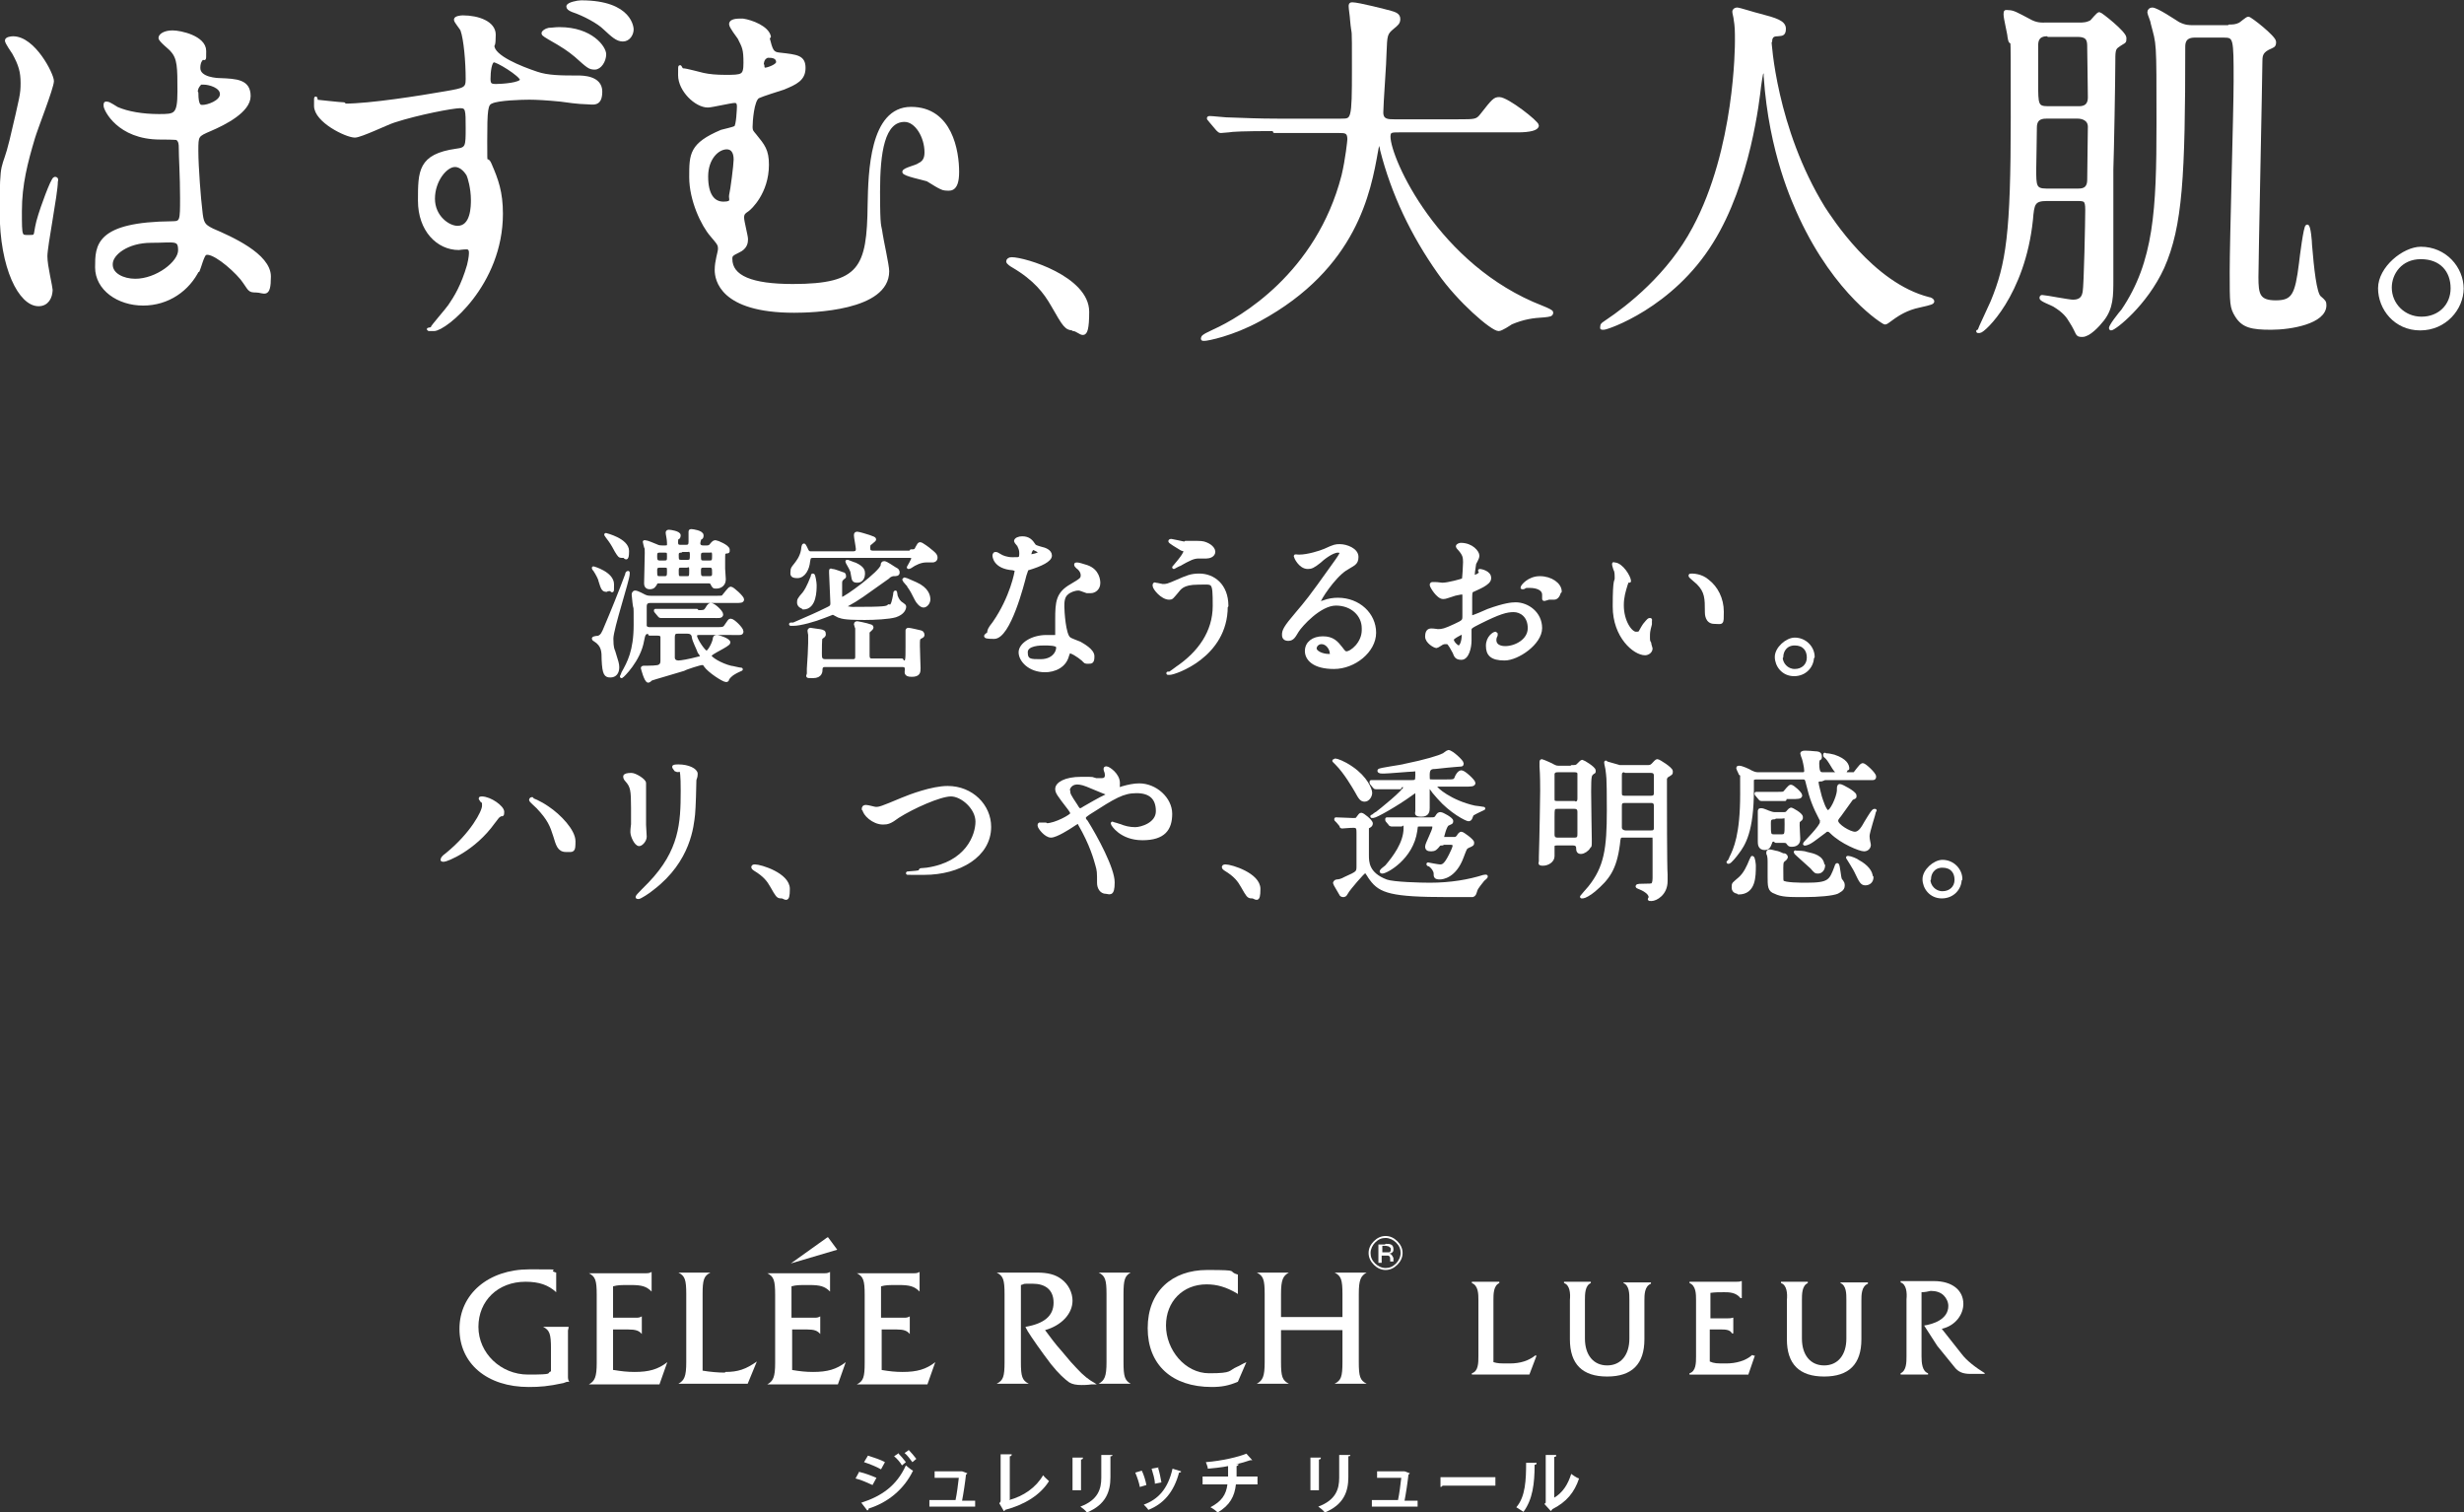 <?xml version="1.0" encoding="UTF-8"?>
<svg xmlns="http://www.w3.org/2000/svg" version="1.1" viewBox="0 0 377 231.4">
  <rect x="0" y="0" width="377" height="231.4" fill="#333333" stroke="none"/>
  <defs>
    <style>
      .cls-1, .cls-2, .cls-3 {
        fill: #fff;
      }

      .cls-2 {
        stroke-width: .5px;
      }

      .cls-2, .cls-3 {
        stroke: #fff;
        stroke-linejoin: round;
      }

      .cls-3 {
        stroke-width: .5px;
      }
    </style>
  </defs>
  <!-- Generator: Adobe Illustrator 28.6.0, SVG Export Plug-In . SVG Version: 1.2.0 Build 709)  -->
  <g>
    <g id="_レイヤー_1" data-name="レイヤー_1">
      <g>
        <g>
          <g>
            <g>
              <path class="cls-1" d="M213.8,193.5c-.5.5-1.1.8-1.8.8s-1.3-.3-1.8-.8c-.5-.5-.8-1.1-.8-1.8s.3-1.3.8-1.8c.5-.5,1.1-.8,1.8-.8s1.3.3,1.8.8c.5.5.8,1.1.8,1.8s-.3,1.3-.8,1.8ZM210.4,190.1c-.4.4-.7,1-.7,1.6s.2,1.1.7,1.6c.4.4,1,.7,1.6.7s1.1-.2,1.6-.7c.4-.4.7-1,.7-1.6s-.2-1.1-.7-1.6c-.4-.4-1-.7-1.6-.7s-1.1.2-1.6.7ZM212,190.3c.4,0,.6,0,.8.1.3.1.4.4.4.7s0,.4-.3.6c0,0-.2.1-.4.1.2,0,.4.1.5.3.1.2.2.3.2.4v.2c0,0,0,.1,0,.2,0,0,0,.1,0,.1h0s-.5,0-.5,0c0,0,0,0,0,0,0,0,0,0,0,0h0v-.3c0-.3,0-.5-.3-.6-.1,0-.3,0-.6,0h-.4v1.1h-.5v-2.8h1ZM212.5,190.7c-.1,0-.3-.1-.6-.1h-.4v1h.5c.2,0,.4,0,.5,0,.2,0,.3-.2.3-.4s0-.3-.2-.4Z"/>
              <g>
                <path class="cls-1" d="M85.1,197.7c-1.2-1.1-2.6-1.6-4.7-1.6-4.2,0-7.2,2.9-7.2,6.9s3.4,7.3,7.6,7.3,2.7-.2,3.5-.5v-3.5c0-2.2-.2-2.8-1.2-3.3h3.9c0,.3-.1.4-.1.6v.5s0,.5,0,.5v5.9c0,.4,0,.6.2.9-.4,0-.4,0-.9.2-2.3.5-3.6.6-5.3.6-6.4,0-10.6-3.6-10.6-8.9s4.4-9.1,10.7-9.1,2.3,0,4.1.5v2.9Z"/>
                <path class="cls-1" d="M93.9,209.6c1.2.2,2.1.3,3.2.3,2.2,0,3.6-.4,5-1.5l-1.2,3.4h-10.8c.9-.5,1.2-1.1,1.2-3.3v-10.4c0-2.2-.2-2.8-1.2-3.3h8.6c.5,0,.6,0,1-.2v3c-.8-.8-1.5-1-3.2-1s-1.9,0-2.7.2v4.8h3.5c.4,0,.5,0,.9-.2v2.7c-.4-.5-.9-.7-2.1-.7h-2.3v6.2Z"/>
                <path class="cls-1" d="M111,209.9c1.9,0,3.1-.4,4.8-1.6l-1.4,3.4h-10.6c.9-.5,1.2-1.1,1.2-3.3v-10.4c0-2.2-.2-2.8-1.2-3.3h4.9c-1,.5-1.2,1.1-1.2,3.3v11.7c1.2.2,2.4.3,3.4.3Z"/>
                <path class="cls-1" d="M121.2,209.6c1.2.2,2.1.3,3.2.3,2.2,0,3.6-.4,5-1.5l-1.2,3.4h-10.8c.9-.5,1.2-1.1,1.2-3.3v-10.4c0-2.2-.2-2.8-1.2-3.3h8.6c.5,0,.6,0,1-.2v3c-.8-.8-1.5-1-3.2-1s-1.9,0-2.7.2v4.8h3.5c.4,0,.5,0,.9-.2v2.7c-.4-.5-.9-.7-2-.7h-2.3v6.2ZM126.7,189.3l1.4,1.9-7.1,2.1,5.6-4Z"/>
                <path class="cls-1" d="M134.9,209.6c1.2.2,2.1.3,3.2.3,2.2,0,3.6-.4,5-1.5l-1.2,3.4h-10.8c1-.5,1.2-1.1,1.2-3.3v-10.4c0-2.2-.2-2.8-1.2-3.3h8.6c.5,0,.6,0,1-.2v3c-.8-.8-1.5-1-3.2-1s-1.9,0-2.7.2v4.8h3.5c.4,0,.5,0,.9-.2v2.7c-.4-.5-.9-.7-2-.7h-2.3v6.2Z"/>
                <path class="cls-1" d="M156.2,208.4c0,2.2.2,2.8,1.2,3.3h-4.9c1-.5,1.2-1.1,1.2-3.3v-10.4c0-2.2-.2-2.8-1.2-3.3h3.8c.3,0,.7,0,1.2,0h1.2c1.6,0,2.8.3,3.7,1,1.1.8,1.7,2.1,1.7,3.3,0,2-1.7,3.8-4.2,4.5,1,1.3,1.2,1.7,2.7,3.4.9,1.1,1.6,1.9,2.1,2.4,1.1,1.2,1.9,1.8,2.8,2.3l.3.2h-.8c-.6.1-1.2.1-1.5.1-.8,0-1.4-.1-1.9-.4-.7-.5-1.6-1.3-2.8-2.8-1.3-1.7-3-4.1-3.6-5.1,0-.1-.2-.3-.3-.6,2.9-.5,4.3-1.7,4.3-3.7s-1.3-2.9-3.2-2.9-1,0-1.8.2v11.9Z"/>
                <path class="cls-1" d="M168.1,211.7c.9-.5,1.2-1.1,1.2-3.3v-10.4c0-2.2-.2-2.8-1.2-3.3h4.9c-.9.5-1.1,1.1-1.1,3.3v10.4c0,2.2.2,2.8,1.1,3.3h-4.9Z"/>
                <path class="cls-1" d="M189.3,197.9c-1.7-1-3.1-1.4-4.7-1.4-3.6,0-6.2,2.6-6.2,6.3s2.9,7.3,6.6,7.3,2.9-.4,4.3-1c.3-.1.7-.4,1.4-.7l-1.3,3c-1.4.6-2.5.8-4,.8-6.1,0-9.8-3.4-9.8-9s3.7-8.9,9.1-8.9,2.9.2,4.7.7v3Z"/>
                <path class="cls-1" d="M196,203.5v4.9c0,2.2.2,2.8,1.2,3.3h-4.9c.9-.5,1.2-1.1,1.2-3.3v-10.4c0-2.2-.2-2.8-1.2-3.3h4.9c-.9.5-1.2,1.1-1.2,3.3v3.5h9.4v-3.5c0-2.2-.2-2.8-1.2-3.3h4.9c-.9.5-1.2,1.1-1.2,3.3v10.4c0,2.2.2,2.8,1.2,3.3h-4.9c1-.5,1.2-1.1,1.2-3.3v-4.9h-9.4Z"/>
              </g>
            </g>
            <g>
              <path class="cls-1" d="M235,207.3c-1.1.9-2.4,1.3-4,1.3s-1.8,0-2.5-.2v-9.5c0-.9,0-2.2.9-2.6v-.2h-4.2v.2c1,.4,1,1.7,1,2.6,0,0,0,8.6,0,8.6,0,1,0,2.3-1,2.6v.2h8.8l1.1-2.9h-.2Z"/>
              <path class="cls-1" d="M268.1,207.3c-1,.9-2.5,1.3-4,1.3s-1.8,0-2.5-.3v-4.9h1.7c.6,0,1.4,0,1.7.6h.2v-2.4h-.1c-.2.1-.6.1-.9.1h-2.5v-3.9c.7-.1,1.4-.1,2.1-.1s1.8,0,2.5.9h.2v-2.6h-.1c-.2.1-.5.1-.8.1h-7.1s0,.2,0,.2c1,.4,1,1.7,1,2.6v8.6c0,1,0,2.3-1,2.6v.2h9l1-2.9h-.2Z"/>
              <path class="cls-1" d="M303.7,210.1c-1.3-.8-2.8-1.9-3.6-3l-3-3.8c2.2-.5,3.3-2.3,3.3-3.8,0-2.1-1.7-3.5-4.5-3.5h-5.1v.2c.9.3,1,1.6.9,2.6v8.7c0,.9,0,2.2-.9,2.6v.2h4.2v-.2c-.9-.3-1-1.6-1-2.6v-9.8c.5,0,1-.1,1.4-.2.8,0,1.5.2,2,.7.4.4.7,1,.7,1.6,0,2.1-2.4,2.8-3.7,3h0s2,3.1,2,3.1l2.6,3.2c.6.8,1.3,1.1,2.5,1.1h2.1Z"/>
              <path class="cls-1" d="M248.4,196.1v.2c.9.4.9,1.6.9,2.6v5.9c0,2.5-1.3,4.1-3.4,4.1s-3.4-1.6-3.4-4.1v-5.9c0-.9,0-2.2.9-2.6v-.2h-4.1v.2c.9.3,1,1.6.9,2.6v6c0,3.8,1.9,5.7,5.7,5.7s5.7-1.9,5.7-5.7v-5.9c0-.9,0-2.2,1-2.6v-.2h-4.2Z"/>
              <path class="cls-1" d="M281.6,196.1v.2c.9.4.9,1.6.9,2.6v5.9c0,2.5-1.3,4.1-3.4,4.1s-3.4-1.6-3.4-4.1v-5.9c0-.9,0-2.2.9-2.6v-.2h-4.1v.2c.9.3,1,1.6.9,2.6v6c0,3.8,1.9,5.7,5.7,5.7s5.7-1.9,5.7-5.7v-5.9c0-.9,0-2.2,1-2.6v-.2h-4.2Z"/>
            </g>
          </g>
          <g>
            <path class="cls-1" d="M131.5,225.2c.9.2,1.9.6,2.6.9l-.6,1.1c-.7-.3-1.7-.8-2.6-1l.6-1.1ZM131.8,229.9c3.1-1,5.4-2.6,6.8-5.7.3.2.8.7,1.1.8-1.4,2.9-3.9,4.9-6.8,5.8,0,.1,0,.2-.2.3l-1-1.3ZM132.8,222.7c.9.3,1.9.6,2.6,1l-.6,1.1c-.7-.4-1.7-.8-2.6-1.1l.6-1ZM137.4,222.3c.4.4.9,1,1.2,1.4l-.6.5c-.2-.4-.8-1.1-1.2-1.4l.6-.4ZM139,221.8c.4.4.9,1,1.2,1.4l-.6.5c-.3-.4-.8-1.1-1.2-1.4l.6-.4Z"/>
            <path class="cls-1" d="M149.2,229.5v1h-7v-1h4c.2-.9.4-2.5.5-3.4h-3.7v-1h4.2c0,0,.8.3.8.3,0,0,0,.1-.2.2-.1,1-.4,3-.6,4h2Z"/>
            <path class="cls-1" d="M154.4,229.5c2.2-.6,4.1-1.9,5.2-3.8.2.3.7.7.9.9-1.3,2.1-3.7,3.6-6.7,4.4,0,0-.1.2-.2.2l-.7-1.2.2-.3v-7.2h1.7c0,.2-.1.3-.3.3v6.6Z"/>
            <path class="cls-1" d="M164.1,228v-5h1.6c0,.2-.1.3-.3.3v4.7h-1.3ZM170.2,222.6c0,.1,0,.2-.3.2v3.2c0,2.2-.7,4.2-3.6,5.4-.2-.3-.7-.7-1-.9,2.7-1,3.2-2.7,3.2-4.4v-3.5h1.6Z"/>
            <path class="cls-1" d="M174.7,225c.3.6.6,1.6.7,2.2l-1,.3c-.1-.6-.4-1.5-.7-2.2l1-.3ZM180.7,225.2c0,0-.1.1-.3.1-.8,3-2.4,4.8-4.7,5.7-.1-.2-.5-.6-.7-.8,2.2-.8,3.7-2.4,4.4-5.5l1.3.4ZM177.2,224.6c.2.6.4,1.6.5,2.2l-1,.2c0-.7-.3-1.6-.5-2.3l1.1-.2Z"/>
            <path class="cls-1" d="M192.4,227.1h-3.3c-.2,1.8-.9,3.2-2.8,4.3-.3-.3-.7-.6-1.1-.8,1.7-.9,2.4-1.9,2.6-3.5h-3.8v-1.2h3.9c0-.5,0-1,0-1.6-.9.2-2.1.3-3.1.4,0-.3-.2-.7-.3-1,2.5-.2,5-.8,6.2-1.3l.9,1c0,0-.1,0-.3,0-.6.2-1.5.5-2.2.6h.4c0,.1,0,.2-.3.3,0,.6,0,1.1,0,1.6h3.2v1.2Z"/>
            <path class="cls-1" d="M200.5,228v-5h1.6c0,.2-.1.3-.3.3v4.7h-1.3ZM206.6,222.6c0,.1,0,.2-.3.2v3.2c0,2.2-.7,4.2-3.6,5.4-.2-.3-.7-.7-1-.9,2.7-1,3.2-2.7,3.2-4.4v-3.5h1.6Z"/>
            <path class="cls-1" d="M216.9,229.5v1h-7v-1h4c.2-.9.4-2.5.5-3.4h-3.7v-1h4.2c0,0,.8.3.8.3,0,0,0,.1-.2.2-.1,1-.4,3-.6,4h2Z"/>
            <path class="cls-1" d="M220.3,226h8.5v1.3h-8.1c0,.1-.2.2-.3.2v-1.5Z"/>
            <path class="cls-1" d="M235.1,223.9c0,.1-.1.2-.3.2,0,2.9-.3,5.3-1.7,7.2-.3-.2-.8-.5-1.1-.7,1.4-1.6,1.5-4.2,1.5-6.8h1.6ZM237.7,229.2c1.4-.8,2.2-2.1,2.7-3.7.3.2.8.6,1.2.7-.7,2.1-1.9,3.6-4.1,4.7,0,.1-.2.2-.2.3l-1-1.1.2-.2v-7.3h1.6c0,.2,0,.3-.3.3v6.3Z"/>
          </g>
        </g>
        <g>
          <g>
            <path class="cls-3" d="M7.8,44.3c0,1.2-.6,2.3-1.9,2.3-2.8,0-5.7-5.6-5.7-14.2s.3-5.9,1.5-10.9c1.6-6.8,1.7-7.1,1.7-8.8s-.3-2.8-1.3-4.6c-.2-.3-1.1-1.6-1.1-1.9s.7-.4,1-.4c3.2,0,6,5.6,6,6.6s-2.5,7.3-2.9,8.7c-1.1,3.7-2,7.1-2,11.2s0,3.9,1.4,3.9.6-.2,1.6-3.3c.2-.7,1.9-5.6,2.3-5.6s.2.4.2.5c0,1.8-1.6,9.8-1.6,11.4s.8,4.5.8,5.3ZM30.3,41.2c-1.5,3.1-4.6,5.3-8.4,5.3s-7.1-2.3-7.1-5.6,0-6.7,11.6-6.8c1.4,0,1.4-.4,1.4-3.8s-.2-6.2-.2-7.8c0-.3,0-1-.5-1.3-.1-.1-2.3-.1-2.6-.1-6.4,0-8.4-4.4-8.4-4.9s0-.4.3-.4,1.3.7,1.5.8c1.6.7,3.9,1.1,6.4,1.1s3.1,0,3.1-3.7,0-5.1-1.1-6.3c-.2-.3-1.8-1.5-1.8-1.9s.7-.9,1.9-.9,4.9.8,4.9,2.9,0,.5-.6,1.4c-.2.3-.3.7-.3,1.2,0,1.7,2.9,1.8,3.3,1.8,2.5.1,4.4.2,4.4,2.5s-3.8,4.2-5.9,5.1c-2.1.9-2.1.9-2.1,3.3s.4,7.5.6,9c.2,2.1.4,2.4,1.8,3.1,2.8,1.2,8.7,3.8,8.7,7.1s-.8,2.2-2,2.2-.9-.2-2.2-1.9c-1.6-1.9-4.6-4.3-5.6-3.8-.4.2-.9,2.2-1.1,2.6ZM17,40.5c0,1.5,1.8,2.4,3.7,2.4,3.3,0,6.8-2.7,6.8-4.6s-.8-1.4-4.4-1.4-6.1,1.9-6.1,3.5ZM30.1,14.2c0,2.1.5,2.1.9,2.1.8,0,2.9-.7,2.9-1.9s-1.9-1.7-2.7-1.7-.5,0-.7.2c-.2.2-.5.6-.5,1.3Z"/>
            <path class="cls-3" d="M52.8,16.1c3.8,0,11.4-1.2,15.4-1.9,2.9-.5,3.3-.6,3.3-2.1,0-2.7-.3-6.1-.8-7.5-.1-.3-1-1.3-1-1.6s.8-.4,1.1-.4c2.4,0,4.8.9,4.8,2.7s-.2,1.5-.2,1.7c0,1.7,4.3,3.4,6.7,4.2,1.7.6,3.9.6,6.3.6.7,0,3.5,0,3.5,2.2s-1.2,1.7-2.2,1.7-3.3-.3-3.9-.4c-2-.2-3.7-.3-4.8-.3s-4.8.1-5.8.6c-.8.3-.9,1.1-.9,6s0,1.9.7,3.6c1,2.3,1.7,4.2,1.7,7.5,0,10.8-8.6,17.7-10.3,17.7s-.3,0-.3-.2,2.3-2.8,2.7-3.4c.9-1.3,2-3.1,2.9-6.2.3-1.2.3-1.8.3-1.9,0-.2,0-.8-.6-.8s-1.1.1-1.2.1c-3.2,0-6-2.8-6-7.3s0-6.9,5.6-7.7c1.7-.2,1.7-.6,1.7-3.4s0-3.3-1.1-3.3-6.4,1-10.1,2.2c-1,.3-5.1,2.3-6,2.3-1.3,0-6-2.3-6-4.6s0-.5.2-.7c.1,0,3.5.4,4.1.4ZM69.6,25.3c-1.4,0-3.3,2.3-3.3,5.1s2.3,4.4,3.7,4.4c2.3,0,2.3-3.3,2.3-4.2,0-1.8-.5-3.5-.7-3.9-.2-.3-.9-1.4-2-1.4ZM74.8,12c0,.9.2,1.1,1.1,1.1s3.9-.2,3.9-.9-3.9-3.1-4.3-2.9c-.5.1-.7,1.6-.7,2.8ZM85.6,4.4c4.9,0,6.9,2.9,6.9,3.9s-.7,2.1-1.5,2.1-1-.2-2.9-1.9c-1.1-.9-1.8-1.4-4.1-2.7-.3-.2-.9-.5-.9-.7s.4-.5.9-.6c.5,0,.9-.1,1.6-.1ZM96.7,4.5c0,.7-.5,1.6-1.4,1.6s-1.6-.7-2.8-1.8c-.9-.9-3.1-2.1-4.9-2.7-.5-.2-.7-.4-.7-.6,0-.4,1.5-.7,2-.7,7.8,0,7.8,4.2,7.8,4.2Z"/>
            <path class="cls-3" d="M117.5,5.8c.5,1.9.6,2.4,1.8,2.5,2.7.3,3.7.4,3.7,2.1s-1.2,2.3-3.2,3.1c-.6.2-3.2,1-3.8,1.3-.9.5-1.1,3.9-1.1,4.6s.2.8.6,1.3c1.3,1.6,1.9,2.3,1.9,4.5,0,4.3-2.7,6.7-3,6.9-.6.4-.8.6-.8,1.2s.6,2.8.6,3.3-.1,1.3-1.2,1.8c-1,.5-1.2.6-1.2,1.2,0,2.8,3.2,4.1,9.5,4.1,10.4,0,11.6-2.7,11.7-12.4.1-4.9.3-14.7,6.4-14.7s7.1,6.6,7.1,9.7-1.3,2.6-1.9,2.6-2.3-1.2-2.7-1.4c-.6-.2-3.6-.8-3.6-1.2s2-.8,2.3-1.1c.9-.4,1.1-1.1,1.1-1.9,0-2.4-1.5-4.9-3.3-4.9-3.3,0-4,4.9-4,10.9s.2,4.9.4,6.5c.1.8,1,4.8,1,5.7,0,5.8-11.5,6.1-14.3,6.1-11.2,0-11.9-4.9-11.9-6.3s.5-2.7.5-3.2c0-.7-.1-.8-1.2-2.1-1.4-1.6-3.2-5.4-3.2-8.9s0-5,4.7-7c.3-.1,1.8-.4,2.1-.6.4-.1.5-3,.5-3.2,0-.7-.3-.8-.6-.8-.6,0-3.5.7-4.1.7-1.8,0-4.3-2.4-4.3-4.7s0-.8.5-.8,2.6.6,3.1.7c.9.2,2,.3,3.3.3,2.7,0,3.1,0,3.1-2.1s-.2-2.4-.9-3.8c-.2-.3-1.3-1.7-1.3-2.1,0-.7,1.4-.6,1.9-.6,1.3.2,3.7,1.1,4,2.5ZM111.2,22.6c-1.4,0-3.1,1.6-3.1,4.4s1,4.1,2.6,4.1,1-.7,1.1-1.2c.2-.8.7-4.7.7-5.5,0-1.2-.5-1.8-1.3-1.8ZM116.7,10c0,.4.1.6.4.6s1.9-.5,1.9-1.1-.5-.9-1.2-.9-.3,0-.6.1c-.6.3-.6,1.2-.6,1.3Z"/>
            <path class="cls-3" d="M164.3,50.3c-1.2,0-1.4-.4-3.3-3.7-1.1-1.9-2.6-3.9-6-5.9-.2-.1-.8-.5-.8-.7s.2-.4.6-.4c2,0,11.6,2.9,11.6,8.1s-1.1,2.7-2.2,2.7Z"/>
            <path class="cls-3" d="M195.1,19.8c-5,0-6.6.1-7.1.2-.2,0-1,.1-1.2.1s-.3-.1-.5-.3l-1.1-1.3c-.2-.3-.3-.3-.3-.4s.1-.1.2-.1c.4,0,2.2.2,2.5.2,2.8.1,5.1.2,7.8.2h9.8c1.8,0,1.9,0,1.9-7.8s0-4.3-.3-7.7c0-.3-.2-1.6-.2-1.9s0-.4.3-.4c.9,0,5.2,1.1,5.9,1.3.7.2,1.2.4,1.2,1s-.3.8-.9,1.3c-1.1.9-1.1,1.2-1.2,3.8,0,1.4-.5,7.9-.5,9.2s1,1.3,1.9,1.3h9.8c2.6,0,2.9,0,3.6-.9,1.8-2.3,2-2.5,2.7-2.5,1.2,0,5.8,3.6,5.8,4.1s-1.1.8-3,.8h-18.1c-1.2,0-1.6,0-1.6.9,0,3.4,7.4,19.9,23.4,26.1q1.5.6,1.5.8c0,.4-.3.4-1.1.5-1.8.1-3.2.3-5.1,1.1-.3.2-1.5,1-1.9,1-1,0-6.1-4.4-9.1-8.7-4.1-5.8-7.1-12.1-8.8-18.8,0-.3-.3-1.1-.4-1.1-.2,0-.2.2-.4,1.3-1.1,6.2-3.2,17.8-17.9,25.8-4.2,2.3-8,3-8.4,3s-.3,0-.3-.2c0-.3,1.2-.8,1.8-1.1,4-1.8,15.8-8.6,19.7-23.7.6-2.5.9-5.4.9-5.6,0-1.2-.6-1.2-1.5-1.2h-9.9Z"/>
            <path class="cls-3" d="M270.8,6.3s.7,13.3,8.2,25.5c1,1.5,7.4,11.7,16.1,13.9.2,0,.6.2.6.4s-.2.3-2,.7c-2,.4-3.3,1.3-3.9,1.7-1.1.8-1.2.9-1.4.9s-7.4-4.4-12.9-16.2c-1-2.2-4.6-9.8-5.4-21.5,0-.6,0-.7-.3-.7-.3,0-.3.2-.6,2.2-.2,1.8-1.6,14.7-7.3,23.8-6.1,9.9-16,13.2-16.5,13.2s-.3,0-.3-.3.3-.4.7-.7c3.3-2.2,9.6-7.1,13.4-14.3,6.5-12.1,6.5-28,6.5-28.6,0-1.6,0-2.2-.2-3.4,0-.2-.2-.9-.2-1.1,0-.3.3-.4.5-.4.3,0,2.8.8,3.3.9,2.7.7,3.9,1.1,3.9,2.1s-.5.8-1,.9c-.5,0-.7.1-.9.3-.1.2-.2.3-.2.7Z"/>
            <path class="cls-3" d="M313.2,30.5c-2.1,0-2.2.7-2.4,3.1-1.2,11.5-7.3,17.1-7.9,17.1s-.1,0-.1-.1,1.7-3.7,2-4.4c2.4-5.8,3.1-10.5,3.1-28.1s0-9.4-.5-12.5c0-.4-.6-2.8-.6-3.4s.1-.4.5-.4c.7,0,1.2.3,3.1,1.3,1.2.7,2,.6,2.7.6h5c.6,0,1.2,0,1.9-.4.2-.2,1-1.2,1.2-1.2s3.9,2.9,3.9,3.7,0,.4-1.2,1.3c-.5.4-.5.9-.5,2.6,0,2.3-.2,13.7-.3,16.2,0,2.4,0,14.2,0,16.8s0,4.4-1.4,6.2c-.7.9-2.1,2.4-3.1,2.4s-.5-.2-1.8-2.2c-.4-.7-1-1.5-2.5-2.4-.3-.2-2-.8-2-1.1s.2-.2.3-.2c.4,0,3.9.7,4.6.7,1.4,0,1.6-.9,1.7-1.4.2-1,.4-11,.4-12.6s-.3-1.6-1.7-1.6h-4.5ZM313.2,17.9c-.6,0-1.8,0-1.8,1.6s-.1,5.5-.1,6.4c0,2.5,0,3.2,1.8,3.2h4.8c.6,0,1.7,0,1.7-1.6s.1-6.9.1-8.1-1.1-1.5-1.8-1.5h-4.8ZM313.3,5.3c-.5,0-1.7,0-1.7,1.6s0,5.1,0,5.9c0,3.1,0,3.7,1.7,3.7h4.7c.5,0,1.7,0,1.7-1.6s-.1-6.6-.1-7.6,0-1.9-1.7-1.9h-4.5ZM341.1,4c.5,0,1,0,1.6-.3.2-.1,1.1-.9,1.3-.9.3,0,4,2.9,4,3.6s-.2.6-1,1c-1.1.6-1.1,1.2-1.1,2.3,0,1.9-.6,30.1-.6,32.7s.2,3.8,2.9,3.8,3.2-1.1,3.8-5.9c.1-.9.7-5.7,1-5.7s.5,2.4.5,2.9c.3,3.6.7,7.4,1.4,8,.7.6.8.7.8,1.2,0,2.6-5.2,3.5-8.2,3.5s-4.3-.3-5.3-1.9c-.8-1.3-.8-1.8-.8-6.7s.6-24.7.6-29.2c0-6.6,0-6.9-1.8-6.9h-4.4c-1.7,0-1.7,1.2-1.7,1.7,0,19.7-.4,27.4-3.2,33.7-2.6,5.7-7.4,9.4-7.9,9.4s1.6-2.6,1.8-2.8c5-7.4,5.4-15.4,5.4-28.6s0-11.9-.9-15.4c0-.3-.5-1.4-.5-1.6,0-.3.2-.5.5-.5.7,0,3.5,1.9,4,2.2,1,.5,1.6.5,2.3.5h5.5Z"/>
            <path class="cls-3" d="M376.7,44.1c0,3.1-2.6,6.2-6.4,6.2s-6.2-3.1-6.2-6.2,3.7-6.1,6.3-6.1c3.7,0,6.3,3,6.3,6.2ZM365.7,44c0,2.6,2.1,4.7,4.8,4.7s4.7-1.9,4.7-4.6-1.7-4.7-4.8-4.7-4.7,2.4-4.7,4.6Z"/>
          </g>
          <g>
            <path class="cls-2" d="M92.8,90.3c-.5,0-.6-.2-1-1.5,0-.2-.4-1-.8-1.6,0,0-.2-.2-.2-.3,0,0,0,0,0,0,0,0,2.9.8,2.9,2.5s0,.6-.5.8c-.1,0-.2,0-.4,0ZM92.3,100.9c0-1.2,0-2.2-1.3-3,0,0-.2-.1-.2-.2s.6-.2.8-.2c.5-.2.7-.6,1.1-1.6.9-2.1,2.2-5.3,3.2-8,0-.2.1-.3.2-.3,0,0,0,0,0,.2,0,.9-2.5,8.4-2.5,9.9s.2,1.7.3,2c.5,1.6.6,1.9.6,2.4,0,.8-.4,1.3-1.1,1.3s-1-.2-1.1-2.5ZM95.2,85.1c-.4,0-.4,0-.9-.8-.7-1.3-.8-1.4-1.4-2.2,0,0-.2-.3-.2-.3s0,0,0,0c0,0,3.3.8,3.3,2.5s-.4.8-.5.8c-.1,0-.3,0-.4,0ZM99.4,96.7c-.9,0-.9.4-1.1,1.3-.5,3-3.1,5.5-3.2,5.5s0,0,0,0c0,0,.2-.4.2-.5.9-1.6,1.9-3.4,1.9-7.4s0-1.7-.2-3.6c0-.1-.1-.9-.1-1s0-.4.3-.4,1.2.5,1.4.6c.4.2.8.2,1,.2h9.8c1,0,1.2,0,1.3-.2.2-.2.9-1.2,1.1-1.2.3,0,1.8,1.4,1.8,1.7s-.3.3-1.1.3h-13c-.6,0-.8.3-.8.8,0,1,0,2.9,0,3,.1.3.4.4.7.4h10.1c1.1,0,1.3,0,1.6-.5.5-.7.5-.8.7-.8.4,0,1.7,1.3,1.7,1.7s-.2.3-1.6.3h-5c-.3,0-.5.1-.5.4,0,.5,1.3,2.5,1.7,2.5s1.1-1.4,1.2-2c0-.3.1-.4.4-.4s1.8.5,1.8.9-2.9,1.6-2.9,2,1.6,1.4,3.2,1.8c.2,0,1.3.3,1.6.3,0,0-.9.4-1,.5-.6.3-1,.8-1.1,1,0,.1,0,.2-.2.2-.4,0-2.6-1.4-3.2-2.3-.1-.2-.2-.3-.5-.3s-2.5.7-2.8.9c-.6.2-4.8,1.4-5,1.5,0,0-.3.3-.4.3-.4,0-.9-2-.9-2,0,0,0-.1.2-.1s.5,0,.5,0c.2,0,1.7,0,1.9-.2.4-.2.4-.6.4-.9v-3.5c0-.5-.5-.5-.7-.5h-1.2ZM100.9,89c-.3,0-.5,0-.6.3-.2.3-.3.6-.9.6s-.6-.5-.6-.7.1-3.9.1-4.6,0-.7-.1-.9c0,0-.2-.7-.2-.8,0,0,0,0,.1,0,.3,0,1.2.4,1.7.6.4.2.6.2,1.3.2s.6-.2.6-.7-.2-1.3-.2-1.5.1-.2.3-.2,1.5.2,1.5.6-.2.4-.3.4c-.1.2-.1.5-.1.7,0,.6.4.6.6.6h.9c.5,0,.6-.3.6-.7s0-1.3,0-1.5,0-.2.2-.2,1.6.2,1.6.7-.2.3-.3.5c-.1.1-.2.6-.2.7,0,.5.4.6.7.6h.4c.3,0,.6,0,.8-.3.4-.5.5-.5.7-.5s1.9.7,1.9,1.2,0,.2-.5.4c-.2,0-.2.2-.2,1.4s0,1,0,1.1c0,.2.1,1.3.1,1.6,0,1.2-1.1,1.2-1.2,1.2-.4,0-.4,0-.7-.6,0,0-.1-.2-.5-.2h-7.6ZM106.6,93.6c1.1,0,1.2,0,1.5-.4.4-.7.5-.7.7-.7.4,0,1.6,1.1,1.6,1.5s-.5.3-1.3.3h-4.4c-1.8,0-2.6,0-3.1,0,0,0-.4,0-.5,0s-.1,0-.2-.1l-.5-.6c-.1-.1-.1-.1-.1-.2s0,0,0,0c.2,0,.9,0,1.1,0,1.2,0,2.2,0,3.4,0h1.8ZM100.9,84.3c-.6,0-.6.4-.6.8s0,.9.6.9h.8c.6,0,.6-.3.6-.9s0-.8-.6-.8h-.8ZM100.9,86.6c-.4,0-.6.2-.6.6,0,.9,0,1.2.6,1.2h.8c.6,0,.6-.4.6-1s0-.8-.6-.8h-.8ZM103.7,96.7c-.3,0-.7,0-.7.8v3.1c0,.5.4.7.8.7s1.6-.2,3.1-.6c.2,0,.4,0,.4-.3s-.2-.5-.3-.6c-.2-.6-.8-1.7-.9-2.3,0-.3-.2-.8-.9-.8h-1.5ZM104.2,84.3c-.6,0-.6.4-.6.6,0,.7,0,1,.6,1h1c.6,0,.6-.3.6-1.1s-.5-.6-.6-.6h-1ZM104.2,86.6c-.3,0-.6,0-.6.7,0,.9,0,1.1.6,1.1h.9c.6,0,.6-.2.6-1.2s-.4-.6-.6-.6h-.9ZM107.6,84.3c-.4,0-.6.2-.6.6,0,.8,0,1.1.6,1.1h1c.6,0,.6-.3.6-1.1s-.4-.6-.6-.6h-1ZM107.6,86.6c-.6,0-.6.4-.6.7,0,.7,0,1.1.6,1.1h1c.6,0,.6-.4.6-.7,0-.7,0-1.1-.6-1.1h-1Z"/>
            <path class="cls-2" d="M139.4,84.3c.5,0,.7,0,.9-.5.3-.5.3-.6.5-.6s1.3.8,1.5,1c.5.4.9.7.9,1.1s-.3.5-.5.5-.9,0-1,0c-.8,0-1.7.4-2.4.9-.2.1-.2.1-.3.1s0,0,0,0,.7-1.2.7-1.4-.3-.3-.5-.3h-14.7c-.7,0-.7.2-.8.8-.1,1.1-.7,2.3-1.7,2.3s-.8-.4-.8-.8.1-.5.5-1c.3-.4.9-1.1,1.1-2.2,0-.2.1-.8.2-.8.1,0,.4.7.5.9.2.3.4.3.6.3h6.4c.6,0,.7-.3.7-.6s-.3-1.8-.3-2.1.1-.3.3-.3,1.5.4,1.8.5c.6.2.8.3.8.4s0,.1-.6.6c-.2.1-.3.2-.3.7s.1.7.8.7h5.7ZM136.2,92.8c.4-.2.5-.8.7-1.8,0,0,0-.4.1-.4,0,0,.1.5.1.6.2.5.4.9.9,1.2.3.2.4.3.4.4,0,.3-.2,1-1.4,1.4-1,.3-3.3.4-4.6.4s-3.2,0-3.9-.3c-.2,0-.9-.5-1.1-.5-.3.1-1,.4-1.3.5-1.5.6-3.7,1.2-4.7,1.2s0,0,0,0,1.4-.6,1.6-.7c2.1-.9,3.1-1.4,3.7-1.7.4-.2.6-.3.6-.8,0-.7-.2-4.1-.2-4.7s0-.3.3-.3,1.5.5,1.6.5c0,0,.2,0,.2.3s0,.1-.3.4c-.2.2-.3.3-.3.7s0,1.3,0,1.9c0,.3,0,.5.2.5.5,0,6-4,6.2-5.1,0-.2,0-.4.3-.4s1.4.8,1.6.9c.4.2.5.3.5.6s-.3.3-.7.3c-.3,0-.8.3-.8.4-4.1,2.9-4.4,3.2-6.4,4.3-.3.1-.3.2-.3.2,0,.2,1.1.3,1.2.3,5.1,0,5.3-.1,5.6-.4ZM123,92.9c-.4,0-.8-.3-.8-.7s0-.5.8-1.4c.7-.9,1.2-2.4,1.3-2.6,0-.2,0-.2.1-.2s.3,1.1.3,1.5c0,.8,0,3.5-1.8,3.5ZM138.1,101.3c.7,0,.7,0,.7-2.4s0-1.4,0-1.9c0,0,0-.4,0-.5s0-.2.2-.2,1.5.3,1.9.4c.1,0,.3.2.3.4s0,.2-.4.4c-.3.2-.3.3-.3,1.3s.1,2.8.1,3.4,0,1.1-1.1,1.1-.8-.5-.8-.9c0-.6-.4-.6-.8-.6h-11.6c-.2,0-.7,0-.7.6,0,.3,0,1.1-1.2,1.1s-.7,0-.7-.5,0-.6,0-.7c.1-1.2.2-3.4.2-3.9s0-1,0-1.3c0,0-.1-.5-.1-.6,0-.1.1-.2.2-.2s1.2.2,1.4.2c.6.1.7.2.7.5s0,.2-.5.6c-.1.1-.1,1.8-.1,2.4s0,1.1.8,1.1h4.1c.3,0,.7,0,.7-.6,0-.6,0-2.6,0-2.8,0-.9,0-1.2,0-1.6,0,0-.2-.5-.2-.6,0-.2.2-.2.3-.2s1,.2,1.4.3c.7.2.8.2.8.4s-.5.5-.6.7c0,0,0,3.5,0,3.6,0,.7.4.7.7.7h4.5ZM129.6,85.9c0,0,0,0,.1,0,0,0,1,.4,1.1.4,1.3.6,1.3,1.1,1.3,1.5s-.2,1.1-.9,1.1-.6-.2-.8-1.2c0-.2-.1-.5-.5-1.2,0,0-.3-.5-.3-.6ZM138.4,88.6s0,0,0,0c.2,0,1.4.6,1.7.7,1.8.8,2,1.9,2,2.4s-.4,1-.8,1-.9-.6-1.1-1c-.5-1-.7-1.4-1.2-2.1,0-.1-.7-.8-.7-.9Z"/>
            <path class="cls-2" d="M156.2,84.6c0-.4-.1-.7-.3-1.1,0-.1-.5-.6-.5-.7,0-.3.5-.5,1-.5,1,0,1.4.5,1.8,1.1.1.2.4.3,1.1.5.5.1,1.4.4,1.4,1.1s-1.4,1.4-3.4,2c-.2,0-.2.1-.5,1-.3,1.2-2.4,9.5-4.7,9.5s-.8-.4-.8-.7,0-.5.8-1.5c2.7-3.9,3.4-7.8,3.4-8,0-.2-.2-.2-.5-.3-2.9-.2-2.9-2-2.9-2,0,0,0-.3.2-.3s.2,0,.7.3c.3.2,1,.5,1.9.5s.9,0,1.1-.1.2-.5.2-.8ZM163.4,99.9c-.3,2.1-2.2,2.7-3.5,2.7-2.4,0-3.8-1.6-3.8-2.8s1.8-2.4,4-2.4,1.1,0,1.3,0,.3,0,.3-.3c0-.4,0-2,0-2.3,0-2.7.1-4,2.2-5.2,1.5-.9,1.7-1,1.7-1.6s-.5-1.1-.7-1.2c-.2-.2-.3-.3-.3-.4s0-.1.2-.1c.2,0,.9.2,1.5.4,1.7.6,1.8,2.1,1.8,2.5,0,.9-.7,1.3-1.2,1.3s-.3,0-.6,0c-.9-.3-1-.4-1.3-.4-.6,0-1.4.3-1.8.7-.6.5-.6,1.4-.6,2s.2,4.4,1,4.9c.2.2,1.4.6,1.6.7.5.3,2,1.1,2,2s-.2.9-.7.9-.4,0-.8-.4c-.7-.6-1.8-1.3-2.2-1.2,0,0,0,.1-.1.4ZM159.8,98.5c-.6,0-2.8,0-2.8,1.3s.7,1.3,2.2,1.3c2.4,0,2.8-1.9,2.6-2.2-.1-.4-1.5-.4-2-.4ZM159.1,84.5c0-.2-.9-.6-1-.6-.4,0-.6,1-.6,1.1s0,.1,0,.1c0,0,1.6-.2,1.6-.6Z"/>
            <path class="cls-2" d="M187.6,92.8c0,7.6-7.9,10.2-8.6,10.2s0,0,0,0c0,0,1-.7,1.1-.8,3.4-2.3,5.7-5.5,5.7-9.5s-.1-3.5-2.5-3.5-2.8.8-3.3,1.4c-.7.8-.7.9-1.1.9-1.1,0-2.3-1.5-2.3-1.9s.2-.2.2-.2c.2,0,1,.2,1.1.2.6,0,.7,0,2.3-.7,1.4-.6,2-.9,3.3-.9,2.1,0,4.2,1.5,4.2,4.7ZM181.4,83c.4,0,.8,0,1.1,0,1.2,0,1.5,0,2,.2,1,.4,1.2,1,1.2,1.2,0,.6-.7.8-1.1.8s-1.1,0-1.2,0c-.8,0-1.4.3-3,1.2-.1,0-.8.4-.8.4s0,0,0,0,1.7-1.9,1.7-2.4,0-.2-.5-.4c-.7-.4-1.8-1.1-1.8-1.2s.2-.1.2-.1c0,0,2,.4,2.4.5Z"/>
            <path class="cls-2" d="M208.6,96.1c0-2-1.7-3.7-4.2-3.7s-5.4,3.3-5.9,4.1c-.5.8-.7,1.3-1.4,1.3s-.7-.5-.7-.7c0-.6.2-1.1,2-3.2,1.6-1.9,1.9-2.2,5.6-7.4.8-1.1,1.2-1.7,1.2-1.9s-.2-.3-.5-.3c-.9,0-2.4,1.2-2.8,1.6-1,.8-1.3.9-1.8.9-1.2,0-1.9-1.6-1.9-1.7s0,0,.6,0c1.3,0,3.2-.6,3.9-.9,1.5-.7,1.7-.7,2.3-.7,1,0,2.6.6,2.6,1.7s-.6,1.1-1.8,1.9c-1.8,1.2-4,4.6-4,5s0,.2.1.2c.1,0,.5-.2.6-.2.8-.3,1.5-.4,2.2-.4,3.2,0,5.6,2.3,5.6,5.1s-3.1,5.3-6.2,5.3-4.2-1.3-4.2-2.5,1-2,2.5-2,2.1.7,2.8,1.6c.3.4.5.7.8.7.8,0,2.6-1.5,2.6-3.5ZM202.2,98.3c-.6,0-1,.5-1,.9,0,.6,1.1,1.1,2.1,1.1s.4-.2.4-.4c0-.6-.6-1.6-1.5-1.6Z"/>
            <path class="cls-2" d="M227.9,88.5c0,.8-1.9,1.5-2.5,1.8-.3.1-.4.2-.4,1.1,0,.5,0,2.5,0,2.6s0,.4.2.4,2.1-.8,2.5-1c2.5-.9,3.6-1,4.2-1,1.8,0,3.8,1.4,3.8,3.7s-3.5,4.7-5.5,4.7-2.6-.7-2.6-2,1-1.9,1.2-1.9.1,0,.1.1c0,0,0,.1,0,.2,0,0-.2.3-.2.7,0,1.2,1.4,1.2,1.6,1.2,1.6,0,3.7-1.1,3.7-3s-1.3-2.7-2.4-2.7-2.2.3-5.2,1.8c-1.4.7-1.5.8-1.5,1.2s0,1.4,0,1.6c0,1.1-.4,2.7-1.3,2.7s-.9-.5-1.1-.9c-.8-1.5-.9-1.5-1.2-1.5s-.5,0-.6.1c-.1,0-.8.5-.9.5-.3,0-1.5-.7-1.5-1.5s.3-1,.7-1,.9.1,1,.1c.7,0,1.1-.1,2.6-.8,1.3-.6,1.4-.7,1.4-1.4s0-2.6,0-3.1c0-.2,0-.5-.3-.5s-1,.2-1.1.2c-1.3.4-1.4.5-1.8.5-.8,0-1.8-1.7-1.8-1.9s.1-.2.2-.2.4,0,.4,0c.4,0,.8.1,1.1.1.9,0,3-.6,3.2-.7.1-.2.2-2.4.2-2.7,0-.8-.1-1.2-.8-2,0,0-.3-.3-.3-.4,0-.2.4-.3.5-.3,1.7,0,2.6,1.2,2.6,1.7s-.5,1.1-.5,1.3c0,.2-.2,1.1-.2,1.6s0,.3.2.3.9-.3.9-.6-.1-.3-.1-.3,0,0,0,0c.3,0,1.5.3,1.5,1.1ZM222.2,97.9c0,.4.7,1.1,1,1.1s.7-.7.7-1.9,0-.3,0-.4c0,0-1.7.8-1.7,1.1ZM238.6,90.3c0,.5-.3,1.2-.8,1.2s-.7,0-.8,0c-.1,0-.6.2-.7.2s-.1,0-.1-.1,0-.2,0-.2c0-.1,0-.3,0-.4,0-1-1.2-1.3-2.1-1.3s-.6,0-1,.2c-.1,0-.2,0-.2,0s0,0,0,0c0-.2,1-1.5,2.7-1.5s3.1,1,3.1,2.1Z"/>
            <path class="cls-2" d="M249.1,88.4c0,.2,0,.3-.3,1-.3,1-.6,1.9-.6,3.2,0,2.5,1.3,4.3,2.1,4.3s.5-.1,1.3-1.3c.2-.2.6-.8.8-.8s.1,0,.1.2,0,.4,0,.5c-.3,1.1-.3,1.3-.3,1.9s0,.7.2,1c0,.3.2.7.2.8,0,.5-.5.8-.9.8-1.6,0-4.7-2.6-4.7-7.2s.3-3.7.3-4.3,0-1.1-.2-1.4c-.2-.6-.2-.7-.2-.8s0,0,.1,0c1.1,0,2.3,2,2.3,2.6ZM261.3,88.9c1.3,1,2.2,2.7,2.2,4.7s0,1.6-1.2,1.6-1.2-1.3-1.2-1.6c0-2,0-3.1-1.3-4.4-.2-.2-1.2-1-1.2-1.1s0-.1.2-.1,1.5,0,2.5.9Z"/>
            <path class="cls-2" d="M277.3,100.5c0,1.4-1.1,2.7-2.8,2.7s-2.7-1.4-2.7-2.7,1.6-2.7,2.8-2.7c1.6,0,2.8,1.3,2.8,2.7ZM272.5,100.5c0,1.1.9,2.1,2.1,2.1s2.1-.8,2.1-2-.7-2.1-2.1-2.1-2,1.1-2,2Z"/>
            <path class="cls-2" d="M73.7,122.5c-.1-.2-.2-.3-.2-.3,0-.1,0-.1.2-.1,1.3,0,3.2,1.4,3.2,2.1s-.1.3-.4.5c-.4.2-.5.5-1,1.1-3,4.2-7.2,5.8-7.6,5.8s-.2-.1-.2-.2c0,0,0-.2.7-.7,3.8-3.1,5.6-6.5,5.6-7.4s0-.5-.3-.8ZM81.3,122.3c.1,0,1.2.4,2.5,1.3,1.8,1.2,4,3.5,4,5.1s-.1,1.4-1.2,1.4-1.3-.9-1.7-2.2c-.5-1.6-.9-2.6-2.6-4.4-.2-.2-1.1-1-1.1-1.1,0,0,0-.2.2-.2Z"/>
            <path class="cls-2" d="M96.6,118.5c.6,0,2,.9,2,1.3s0,.7,0,.8c0,2.8,0,5,0,5.6,0,.3.1,1.5.1,1.8,0,.6-.6,1.2-.9,1.2-.5,0-1.1-1.3-1.1-1.9s.1-1,.1-1.2c0-1.1,0-2.1,0-2.5,0-2.7-.1-3.3-.9-4.2-.2-.2-.3-.4-.3-.6s.4-.3,1-.3ZM103.4,117.8c-.3-.4-.3-.4-.3-.5,0,0,0-.1.7-.1,1.5,0,2.7.6,2.7,1.2s-.2.7-.2,1c0,.7-.1,4.3-.2,5.2-.2,1.7-.6,7-6.2,11.3-.7.6-2,1.4-2.2,1.4s-.2,0-.2-.1,1.6-1.7,1.9-2c4.8-5,5-9.3,5-14.2s-.4-2.5-1-3.3Z"/>
            <path class="cls-2" d="M119.5,137.2c-.5,0-.6-.2-1.4-1.6-.5-.9-1.1-1.7-2.6-2.6,0,0-.3-.2-.3-.3s0-.2.3-.2c.9,0,5.1,1.3,5.1,3.5s-.5,1.2-1,1.2Z"/>
            <path class="cls-2" d="M132.1,123.8c0-.3.1-.4.4-.4s1.3.3,1.5.3c.6,0,.9-.1,4-1.4,1.2-.5,4.6-1.8,7-1.8,3.7,0,6.4,2.8,6.4,6,0,4.4-4.6,7.1-10,7.1s-.6,0-.6-.3,0-.2,1-.3c6.2-.9,7.7-5.2,7.7-7.3s-2.3-4.1-4-4.1-5.9,1.9-8.1,3.3c-1.2.9-1.6,1-2.3,1-1.5,0-2.9-1.4-2.9-2.1Z"/>
            <path class="cls-2" d="M160.1,126.2c1.4,0,3.9-1.4,3.9-1.7s-.2-.5-.4-.8c-1.7-2.2-1.9-2.5-1.9-3,0-.8,1.3-1.6,3.7-1.6s1.4,0,2.3.2c.5,0,.8,0,.9,0,.4,0,.7-.2.7-.7s-.2-.7-.2-.9,0-.2.2-.2c.3,0,1.8,1,1.8,2.3s-.1.6-.1.7,0,.2.2.2.6-.2.7-.2c.7-.2,1.6-.4,2.4-.4,2.5,0,4.8,2.1,4.8,4.4s-1,3.8-4.3,3.8-4.6-2.2-4.6-2.3,0,0,.1,0,.9.3,1,.3c.7.3,1.5.5,2.4.5s3.4-.7,3.4-2.7-1.1-3-3.2-3-3.4.8-7.3,3.3c-.7.5-.7.5-.7.7s0,.3.3.6c1.5,2.4,4.1,7.2,4.1,9.3s-.6,1.5-1.1,1.5c-.7,0-1.1-.7-1.1-1.4,0-1.7,0-1.9-.3-2.9-.2-.7-.8-3-2.6-6.1,0-.1-.2-.3-.3-.3s-.7.4-1,.6c-.3.2-2.3,1.5-3.1,1.5s-1.8-1.3-1.8-1.6.1-.2.2-.2.5,0,.8,0ZM163.5,121c0,.5.1.7,1.1,2.2.4.7.5.7.7.7s.4-.2.6-.3c.7-.4,2.4-1.4,3.3-1.8.2-.1.3-.2.3-.3s0-.1-.8-.4c-2.4-1-2.8-1.2-3.5-1.3-1.2-.2-1.8.6-1.8,1.3Z"/>
            <path class="cls-2" d="M191.5,137.2c-.5,0-.6-.2-1.4-1.6-.5-.9-1.1-1.7-2.6-2.6,0,0-.3-.2-.3-.3s0-.2.3-.2c.9,0,5.1,1.3,5.1,3.5s-.5,1.2-1,1.2Z"/>
            <path class="cls-2" d="M204.4,125.4s0-.1,0-.1c0,0,0,0,0,0,.4,0,2.2.1,2.6.1s.6,0,.7-.2c.4-.5.4-.6.6-.6s1.5,1,1.5,1.4-.6.5-.6.6c0,.1,0,3.9,0,4.2,0,1.1,0,2.9,2.9,4,1.1.4,5.3.5,6.7.5,3.2,0,6-.5,8.2-1.2.2,0,.4-.1.4,0s-.4.4-.5.5c-.3.4-1,1.2-1.1,1.6-.2.6-.2.7-.5.8-.4,0-3.1,0-3.8,0-8.6,0-10.3-.6-11.7-2.5-.2-.2-.7-1.2-.9-1.2-.3,0-2.6,2.8-2.7,3-.3.5-.4.7-.6.7s-.4,0-.5-.3c-.1-.2-.9-1.5-.9-1.6s.2-.3.3-.3q.6,0,1.3-.4c2-.9,2-.9,2-2s0-4,0-4.9c0-.7,0-1.1-.7-1.1s-1.5.1-1.7.1-.2,0-.2-.2l-.5-.6ZM204.3,116.3c.2,0,1.2.3,2.5,1.2,2.2,1.5,2.9,3.3,2.9,3.8s-.4,1.1-.9,1.1-.7-.3-1.3-1.4c-.3-.5-1.6-2.8-3-4.2,0,0-.3-.3-.4-.4,0,0,.1,0,.2,0ZM214.2,120.5c-.6,0-2.3,0-3.2,0,0,0-.4,0-.5,0s-.1,0-.2-.1l-.5-.6c0,0,0-.1,0-.2s0,0,0,0c.2,0,.9,0,1.1,0,1.1,0,2.2,0,3.4,0h1.7c.7,0,.8-.1.8-1s0-.9-.6-.8c-.5,0-3.8.3-4.4.3s-.8,0-.8-.2,3.4-.6,4-.8c3-.6,5.3-1.3,5.8-1.6.1,0,.7-.5.8-.5.5,0,2.1,1.5,2.1,1.8s0,.2-1.1.3c-.3,0-2,.2-3,.3-.6,0-1.1.1-1.1,1.1s0,1,.7,1h2.1c1.1,0,1.3,0,1.5-.5,0-.1.4-.9.8-.9s1.9,1.4,1.9,1.7-.5.3-1.3.3h-4.3c0,0-.3,0-.3.2,0,.4,2.4,2.4,6,3.2.2,0,1.4.2,1.4.2,0,0-1.3.6-1.6.8-.2.1-.2.2-.4.7,0,0-.1.2-.3.2-.3,0-2.7-1.2-4.6-3.4-.7-.8-.8-.9-1.2-1.5,0,0,0-.1-.2-.1-.2,0-.2.1-.2.2,0,.5,0,2.6,0,3s0,1.1-1,1.1-.7-.3-.7-.6,0-2,0-2.4,0-.6-.2-.6-.1,0-.7.4c-2.2,1.6-5.4,3.4-5.8,3.4s-.1,0-.1,0,.6-.5.7-.5c.4-.3,4.3-3.4,4.3-4s-.2-.2-.3-.2h-.5ZM220.7,129.1c-.2,0-.5,0-.6.2-.4.5-.6.7-1.1.7s-.7-.1-.7-.5,1.1-2.4,1.1-2.9-.2-.4-.4-.4h-1.7c-.6,0-.6,0-.7.9-.6,4.2-4.5,6.3-5.1,6.3s.7-.8.7-.9c1.1-1.3,2.8-3.5,2.8-5.8s-.2-.5-.6-.5-1.3,0-1.5,0-.1,0-.2-.1l-.5-.6c0,0,0-.1,0-.2s0,0,0,0c.2,0,.9,0,1.1,0,1.1,0,2.2,0,3.4,0h2.2c.5,0,.7,0,.9-.3.3-.5.4-.5.6-.5.3,0,1.7.8,1.7,1.1s0,.2-.6.5c-.4.2-.8,1.9-.8,2,0,.2.1.2.5.2h1.2c.4,0,.4,0,.7-.3.1-.2.3-.5.5-.5s1.7,1.1,1.7,1.4,0,.3-.7.6c-.4.2-.4.3-.9,1.6-1.1,3-3,3.2-3.4,3.2-.7,0-.7-.2-.7-.7,0-.3-.3-.9-.9-1.3-.1,0-.2,0-.2-.1s0,0,0,0c0,0,1.5.3,1.8.3.4,0,.8,0,1.6-1.6.2-.4.6-1.2.6-1.5s-.2-.4-.5-.4h-1.3Z"/>
            <path class="cls-2" d="M240.5,117.3c.5,0,.7,0,.9-.2.5-.5.6-.6.7-.6s1.8,1,1.8,1.4,0,.1-.3.4c-.3.3-.4.3-.4,2.8s.1,6.2.1,7.4,0,.8-.2,1.1c-.2.4-.8.8-1.2.8s-.5-.2-.5-.7c0-.4-.3-.6-.7-.6h-2.4c-.3,0-.6,0-.7.3,0,.1,0,1.5,0,1.6,0,.7-.8,1.2-1.5,1.2s-.4-.2-.4-.4,0-.6,0-.7c.1-2.9.2-9.6.2-10.1s0-2.5-.1-3.7c0-.1,0-.6,0-.7s0-.2.1-.2,1.7.7,1.8.8c.4.2.5.2.9.2h2.1ZM240.9,122.9c.2,0,.7,0,.7-.7s0-3.7,0-3.9c-.1-.4-.5-.4-.7-.4h-2.5c-.3,0-.7,0-.8.5,0,.2,0,3.2,0,3.7s0,.7.7.7h2.6ZM240.9,128.4c.7,0,.7-.4.7-.9v-3.3c0-.6-.4-.7-.7-.7h-2.6c-.7,0-.7.2-.7,1.6v2.6c0,.6.4.7.7.7h2.6ZM248.3,127.9c-.5,0-.6.1-.7,1.3-.5,3.8-1.6,5.2-3.7,7-.7.6-1.5,1-1.7,1s-.2,0-.2,0,1-1.2,1.2-1.4c2.5-3.1,2.9-6,2.9-11.8s-.1-5.2-.2-6.2c0-.2-.2-.9-.2-1.1s0,0,0,0,1.4.4,2.1.6c.2,0,.7,0,.7,0h3.5c.4,0,.6,0,.9-.3.3-.3.5-.6.7-.6.2,0,2.1,1.2,2.1,1.6s0,.3-.6.7c-.1,0-.2.2-.3.4,0,.3,0,2.4,0,2.9s0,10.6.1,11.8c0,.5,0,.9,0,1,0,2-1.6,2.8-2.2,2.8s-.2,0-.2-.4c-.1-.6-.8-1-1.2-1.2-.4-.2-.8-.3-.8-.4,0-.3,2.2,0,2.4-.3.2-.3.2-.8.2-1.2,0-.9,0-4.7,0-5.5s0-.7-.7-.7h-4.3ZM248.6,122.6c-.7,0-.7.4-.7.8s0,2.7,0,3.2.5.7.8.7h3.9c.3,0,.6,0,.7-.5v-3.5c0-.7-.5-.7-.7-.7h-3.9ZM248.6,117.9c-.6,0-.7.3-.7.7v2.6c0,.5,0,.8.8.8h3.8c.5,0,.8-.1.8-.7v-2.5c0-.3,0-.8-.7-.8h-3.9Z"/>
            <path class="cls-2" d="M278.7,119.3c-.3,0-.7,0-.7.4s.4,1.7.5,2.2c.2.6.7,2.3,1.2,2.3s1.5-2.1,1.6-3.2c0-.6,0-.8.2-.8.3,0,2.3,1.1,2.3,1.5s0,.1,0,.2-.4.2-.5.3c-.1.1-1.2,1.7-1.8,2.5-.5.6-.5.7-.5.9,0,.7,2,1.9,2.8,1.9s1.3-1,1.7-1.7c.8-1.3,1.1-1.8,1.3-1.8s0,0,0,.1c0,.2-1,3.2-1,3.8s.2,1.2.2,1.4-.2.7-.8.7-3.4-1.1-5-2.7c-.3-.3-.4-.3-.6-.3s-.3.1-.4.2c-1.5,1.1-1.7,1.3-2.2,1.6-.3.2-.9.4-.9.3,0-.1,2.6-2.6,2.6-3.3s0-.3-.1-.5c-1-1.9-1.5-3.2-2-5.3-.2-.8-.2-1-.8-1h-7c-.2,0-.6,0-.7.3,0,.1,0,1.3,0,1.5,0,6.4-1.3,8.4-2.3,9.7-.2.3-1.1,1.4-1.3,1.4s0,0,0,0c0,0,.3-.5.3-.6.7-1.4,1.7-3.6,1.7-9.8s0-2.2-.3-3.3c0,0-.3-.6-.3-.7s.1-.1.2-.1c.4,0,1.5.5,1.8.7.6.3.9.3,1.2.3h6.6c.3,0,.6,0,.6-.5s-.3-1.8-.4-2c0,0-.2-.5-.2-.6,0-.2.3-.2.6-.2q.5,0,1.5.1c.2,0,.7,0,.7.5s0,.2-.3.5c0,0-.1.3-.1.6,0,1.6.4,1.6.9,1.6h3.4c.3,0,1.1,0,1.3,0,.2-.1,1-1.4,1.3-1.4s1.8,1.4,1.8,1.8-.1.3-1.3.3h-6.3ZM266.1,136.5c-.2,0-.9,0-.9-.7s0-.5,1-1.4c.8-.7,1.3-1.8,1.7-2.8,0,0,.2-.4.2-.4.2,0,.3,1.1.3,1.2,0,1.7,0,4.2-2.4,4.2ZM273.1,122.3c-2.2,0-2.9,0-3.1,0,0,0-.4,0-.5,0s-.1,0-.2-.1l-.5-.6c-.1-.1-.1-.1-.1-.2s0,0,0,0c.1,0,.8,0,.9,0,1,0,1.5,0,2.2,0,1,0,1.1,0,1.3-.2.1-.1.7-.9.9-.9.3,0,1.5,1.1,1.5,1.4s-.5.3-1.3.3h-1.1ZM271.5,128.5c-.4,0-.6.2-.6.4-.2.5-.3.9-.9.9-.8,0-.8-.7-.8-1.1s0-1.9,0-2.2,0-2,0-2.3,0-.3.3-.3,1.1.4,1.2.4c.5.2.7.2,1,.2h1.2c.2,0,.3,0,.5-.1,0,0,.5-.6.6-.6.2,0,1.6.8,1.6,1.2s0,.2-.4.6c-.1.1-.1.3-.1.7s.1,1.8.1,2.1c0,.9-.9.9-1,.9-.4,0-.4,0-.7-.4-.1-.2-.5-.2-.7-.2h-1.1ZM273,130.8c.1,0,.3.2.3.3s-.1.3-.4.5c-.2.2-.3.2-.3,1.2,0,1.9,0,1.9.1,2.1.3.4,2.9.4,3.7.4,3.5,0,3.7-.5,4.5-2.6,0,0,.1-.4.2-.4.2,0,.3,2,.5,2.3.4.5.4.6.4.9,0,.6-.6.8-.9,1-.7.3-2.8.5-5.1.5s-3.4,0-4.4-.5c-.9-.3-.9-.9-.9-2.5s0-1.8,0-2.1,0-1-.2-1.3c0,0,0-.2,0-.2,0-.1.1-.2.2-.2.3,0,.9.2,1,.2.2,0,.9.3,1.1.4ZM271.5,125.1c-.8,0-.8.4-.8.9,0,1.7,0,1.9.8,1.9h1c.8,0,.8-.2.8-1.8s0-1.1-.8-1.1h-1ZM279,132.4c0,.6-.4,1-.8,1s-.4,0-1-.7c-.4-.4-2.5-2.2-2.5-2.3s0,0,.1,0c.5,0,1.2,0,1.7.2.9.2,2.4.5,2.4,1.9ZM282.5,117.5c0,.5-.4.8-.8.8-.6,0-.9-.4-1.6-1.6-.5-.8-.7-.9-.8-1,0,0-.1,0-.1-.2s0,0,.2,0c.4,0,.8.1,1.2.2,1.8.6,2.1,1.4,2.1,1.9ZM286.4,134.2c0,.7-.5,1-1,1s-.7-.3-1.4-1.8c-.1-.3-1.3-2.2-1.3-2.2,0,0,.1,0,.1,0,.3,0,1.3.4,1.5.6,1.3.7,2,1.6,2,2.4Z"/>
            <path class="cls-2" d="M299.9,134.5c0,1.4-1.1,2.7-2.8,2.7s-2.7-1.4-2.7-2.7,1.6-2.7,2.8-2.7c1.6,0,2.8,1.3,2.8,2.7ZM295.1,134.5c0,1.1.9,2.1,2.1,2.1s2.1-.8,2.1-2-.7-2.1-2.1-2.1-2,1.1-2,2Z"/>
          </g>
        </g>
      </g>
    </g>
  </g>
</svg>